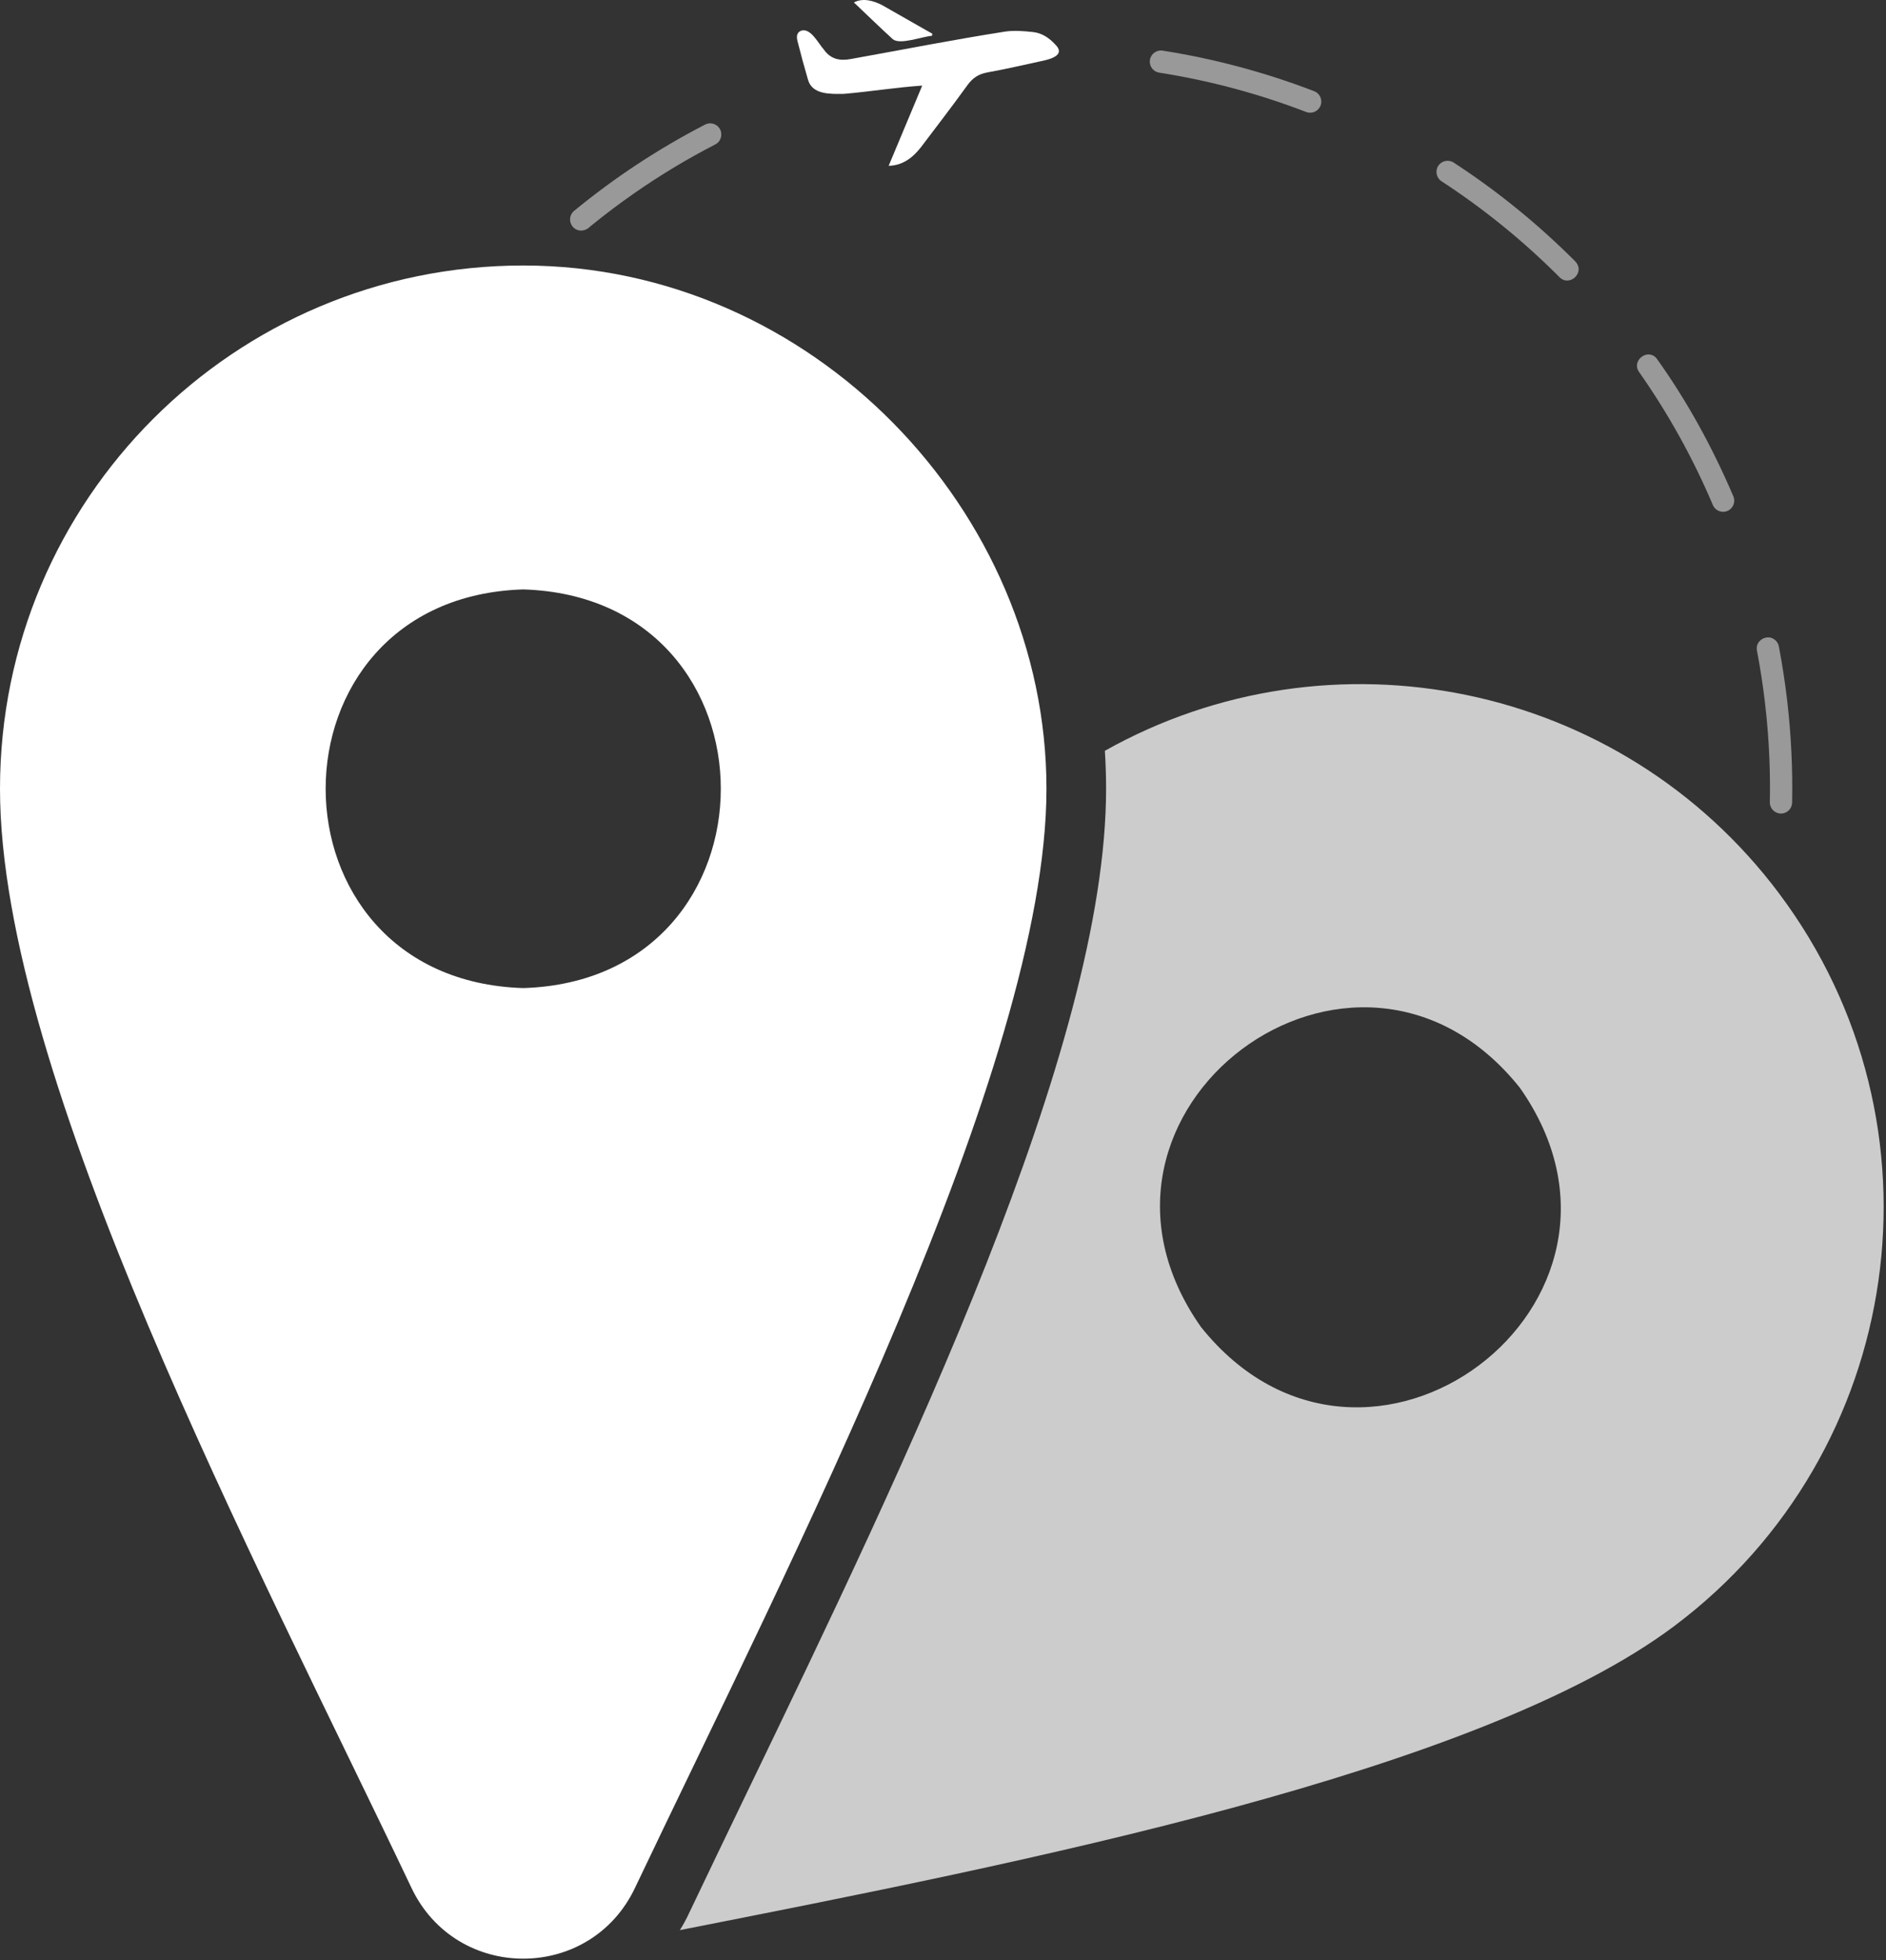 <svg width="533" height="554" viewBox="0 0 533 554" fill="none" xmlns="http://www.w3.org/2000/svg">
<rect x="0" y="0" width="533" height="554" fill="#333333" stroke="none"/>
<g clip-path="url(#clip0_1067_715)">
<path d="M445.21 73.9C434.78 63.43 423.22 54.02 410.83 45.95C409.37 45 407.42 45.41 406.47 46.87C405.51 48.33 405.96 50.3 407.38 51.22C419.06 58.83 429.94 67.63 439.84 77.44C440.09 77.69 440.34 77.94 440.59 78.19C443.48 81.34 448.15 77 445.2 73.9M372.49 26.48C372.19 26.18 371.82 25.93 371.39 25.77C357.58 20.45 343.17 16.6 328.58 14.31C326.86 14.04 325.25 15.22 324.98 16.93C324.82 17.96 325.18 18.95 325.86 19.64C326.31 20.1 326.91 20.42 327.6 20.53C341.94 22.78 355.85 26.53 369.14 31.65C370.76 32.27 372.57 31.46 373.2 29.84C373.66 28.64 373.34 27.34 372.49 26.49M202.93 35.78C201.99 34.83 200.51 34.56 199.26 35.21C186.14 41.98 173.69 50.18 162.25 59.59C160.91 60.69 160.71 62.68 161.82 64.02C163.07 65.58 165.39 65.47 166.73 64.06C166.99 63.85 167.24 63.64 167.5 63.43C171.3 60.36 175.21 57.42 179.23 54.62C186.52 49.54 194.17 44.92 202.15 40.81C204.03 39.88 204.43 37.24 202.94 35.79M501.85 181.05C499.74 178.87 495.92 180.83 496.53 183.86C497.47 188.77 498.24 193.78 498.82 198.79C499.43 204 499.84 209.22 500.05 214.45C500.21 218.54 500.26 222.65 500.17 226.71C500.14 228.44 501.52 229.87 503.26 229.91C505 229.94 506.43 228.56 506.47 226.83C506.66 217.29 506.19 207.61 505.08 198.06C504.48 192.92 503.69 187.74 502.72 182.68C502.6 182.04 502.29 181.48 501.86 181.05M468.02 101.1C465.4 98.43 461.01 102.03 463.22 105.13C471.4 116.78 478.41 129.36 484.07 142.72C484.72 144.29 486.58 145.08 488.19 144.39C489.79 143.71 490.54 141.87 489.86 140.26C484 126.52 476.76 113.24 468.02 101.09" fill="white" fill-opacity="0.5" style="fill:white;fill-opacity:0.5;"/>
<path d="M502.77 252.46C457.75 192.48 375.9 176.42 312.25 212.17C312.46 215.71 312.59 219.29 312.59 222.92C312.59 296.09 256.19 413.06 210.84 507.09C205.19 518.85 199.75 530.1 194.7 540.73C193.94 542.37 193.1 543.93 192.13 545.45C289.75 526.23 417.84 501.02 473.18 459.51C538.51 410.49 551.75 317.8 502.77 252.47M339.39 374.99C296.57 314.04 383.01 249.22 429.51 307.38C472.38 368.33 385.88 433.16 339.39 374.99Z" fill="white" fill-opacity="0.75" style="fill:white;fill-opacity:0.75;"/>
<path d="M147.87 75.03C66.21 75.03 0 141.23 0 222.9C0 304.57 72.78 441.95 116.28 533.5C128.95 560.19 166.8 560.19 179.46 533.5C222.96 441.95 295.74 301.33 295.74 222.9C295.74 144.47 229.54 75.03 147.87 75.03ZM147.87 279.23C73.41 276.93 73.43 168.85 147.87 166.57C222.33 168.87 222.31 276.94 147.87 279.23Z" fill="white" style="fill:white;fill-opacity:1;"/>
<path d="M251.14 46.86C254.35 39.2 257.37 31.99 260.63 24.19C252.97 24.72 246.03 25.88 238.46 26.53C234.87 26.56 229.55 26.85 228.35 22.53C227.3 18.94 226.31 15.33 225.4 11.7C225.13 10.64 224.99 9.35 226.27 8.73C229.05 7.64 231.24 12.27 232.82 14C234.77 16.76 237.36 17.26 240.49 16.67C255.04 14.06 269.56 11.19 284.16 8.91C286.71 8.56 289.38 8.78 291.96 9.06C294.45 9.33 296.51 10.71 298.21 12.56C301.35 15.62 296.69 16.78 294.19 17.29C289.16 18.38 284.14 19.55 279.08 20.46C276.59 20.9 274.89 22.01 273.41 24.06C269.14 29.98 264.68 35.77 260.28 41.59C257.97 44.55 255.12 46.77 251.14 46.86Z" fill="white" style="fill:white;fill-opacity:1;"/>
<path d="M263.38 10.12C260.59 10.32 254.4 12.75 252.32 11.09C248.67 7.74 245.11 4.3 241.32 0.69C243.92 -0.69 246.87 0.25 249.15 1.37C253.95 4.08 258.73 6.82 263.51 9.55C263.46 9.74 263.42 9.93 263.37 10.12" fill="white" style="fill:white;fill-opacity:1;"/>
</g>
<defs>
<clipPath id="clip0_1067_715">
<rect width="532.33" height="553.51" fill="white" style="fill:white;fill-opacity:1;"/>
</clipPath>
</defs>
</svg>
